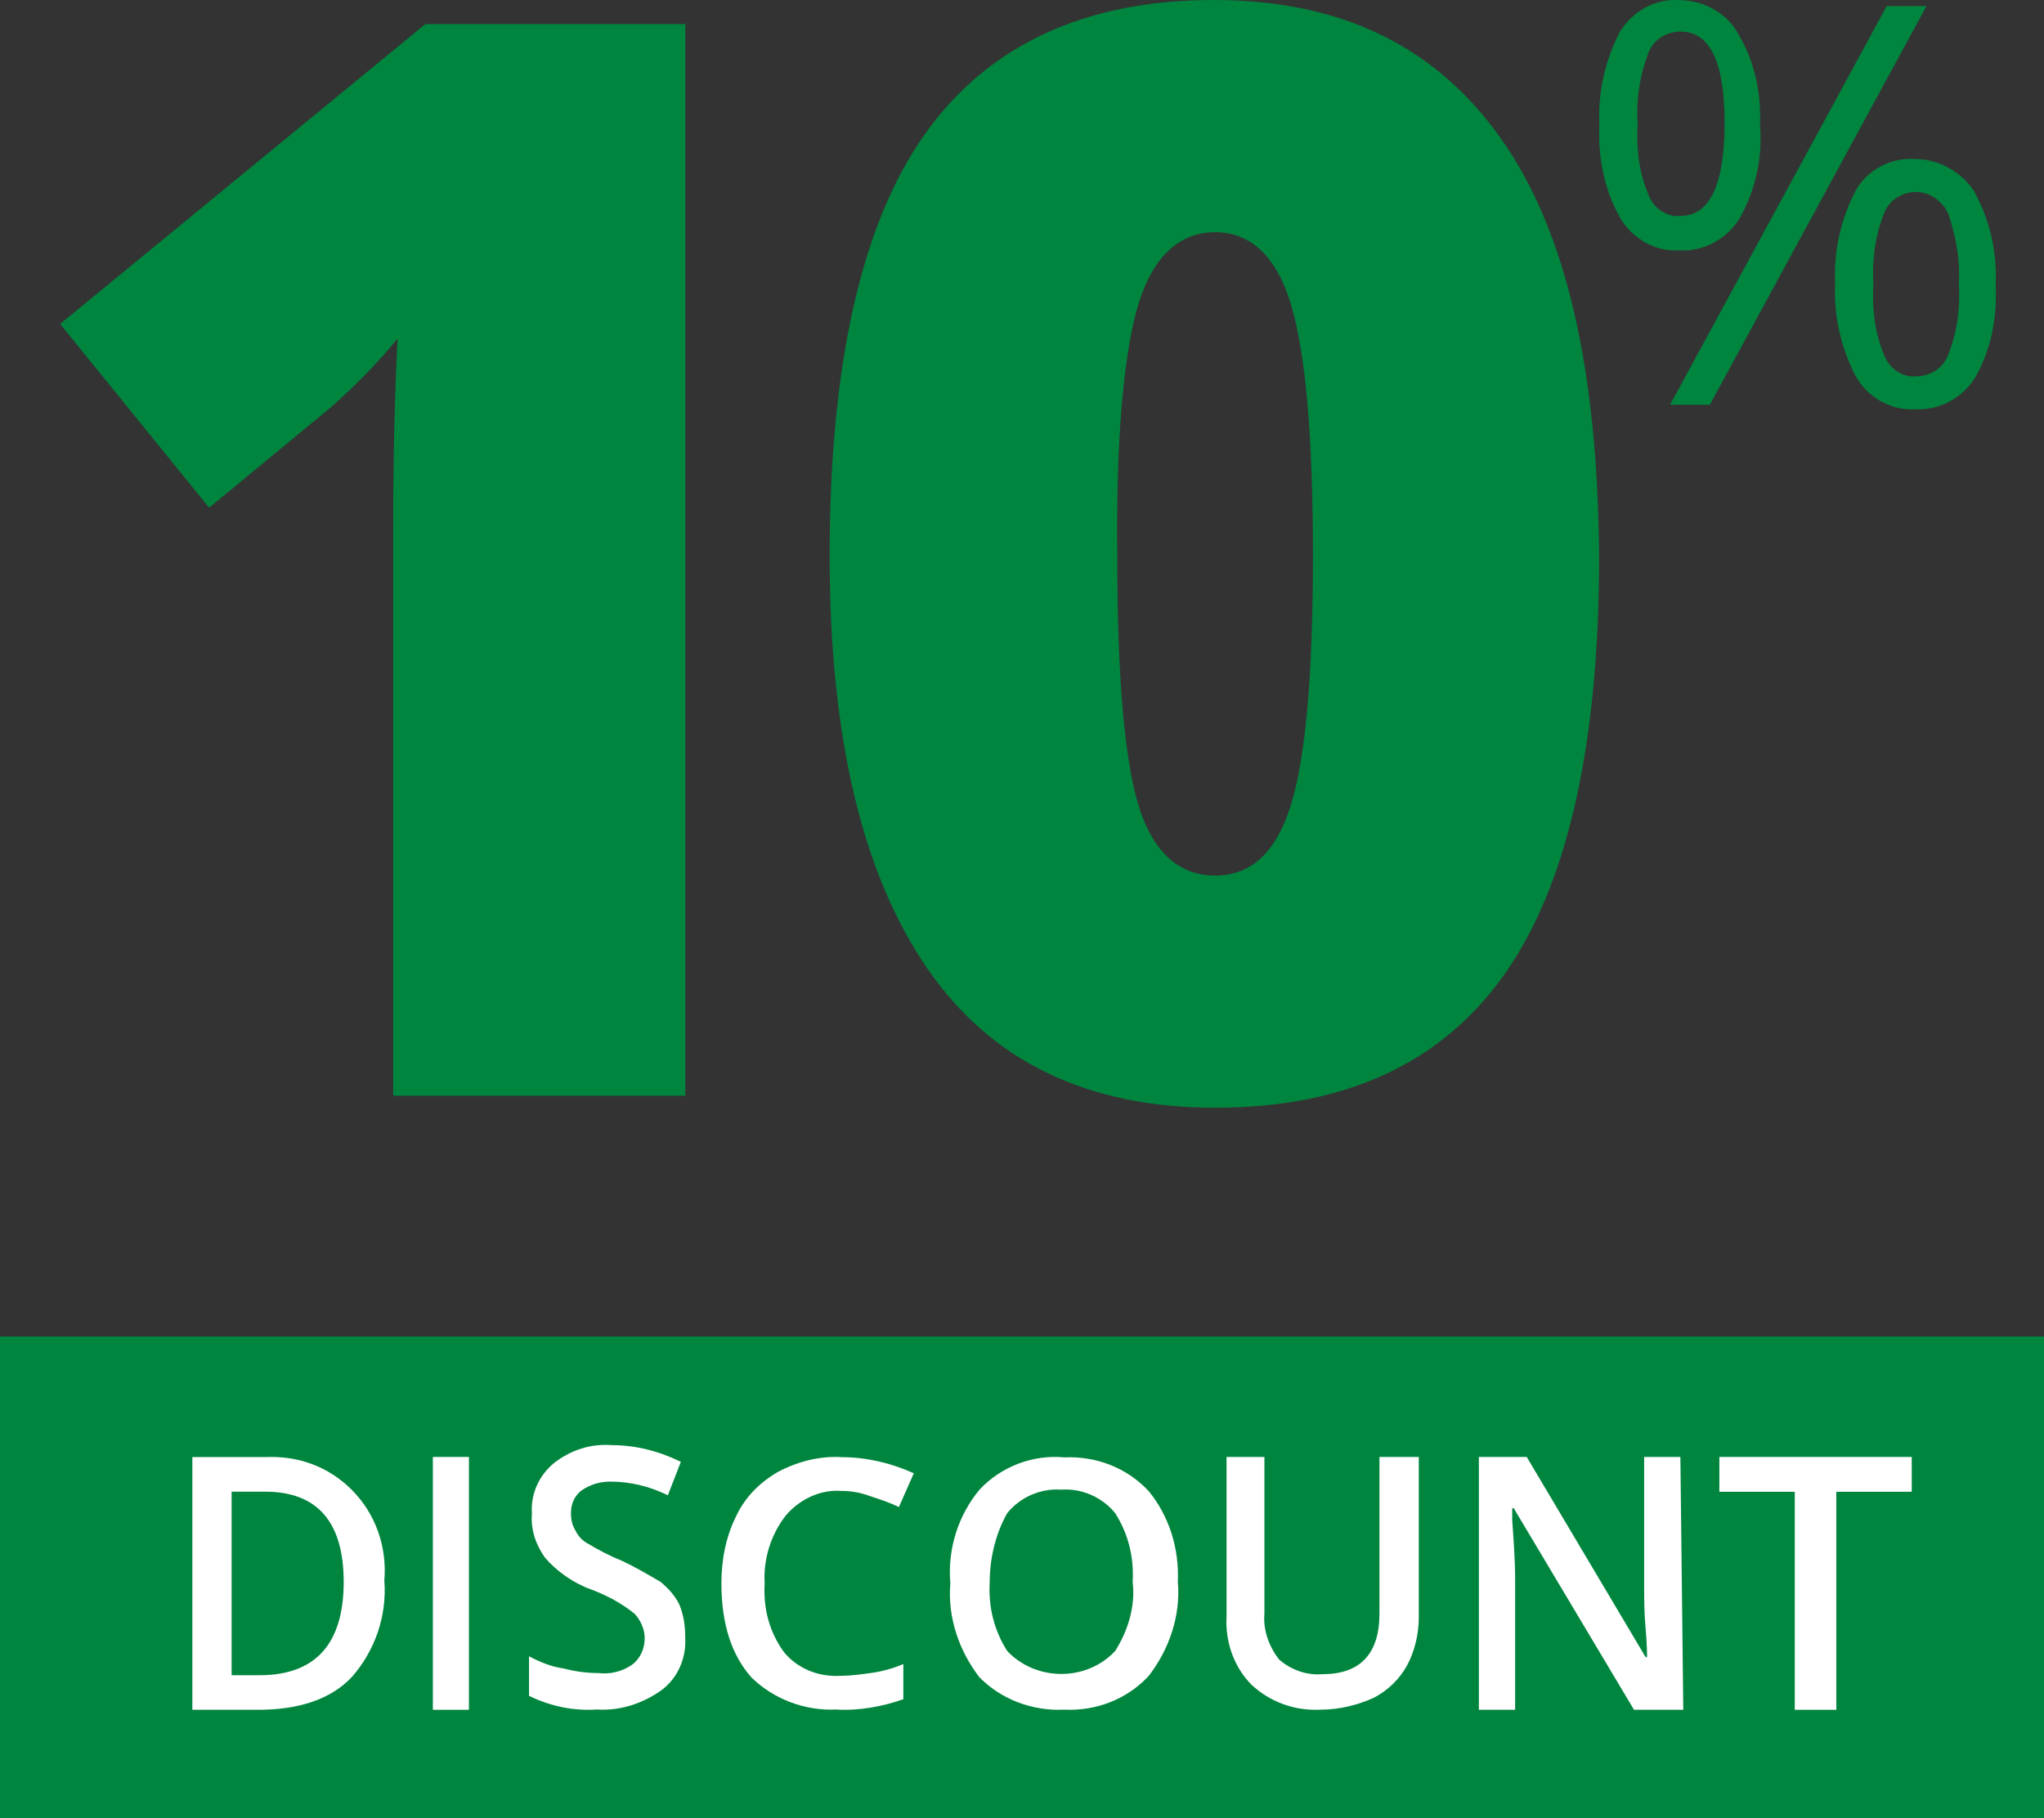 <?xml version="1.0" encoding="UTF-8"?>
<svg xmlns="http://www.w3.org/2000/svg" xmlns:xlink="http://www.w3.org/1999/xlink" width="281px" height="250px" viewBox="0 0 281 250" version="1.1">
  <rect x="0" y="0" width="281" height="250" fill="#333333" stroke="none"/>
  <g id="surface1">
    <path style=" stroke:none;fill-rule:nonzero;fill:rgb(0%,52.157%,24.314%);fill-opacity:1;" d="M 0 183.773 L 281 183.773 L 281 250 L 0 250 Z M 0 183.773 "></path>
    <path style=" stroke:none;fill-rule:nonzero;fill:rgb(0%,52.157%,24.314%);fill-opacity:1;" d="M 94.219 150.664 L 54.051 150.664 L 54.051 72.641 C 54.051 63.141 54.254 54.449 54.656 46.566 C 51.844 50.004 48.832 53.035 45.418 56.066 L 28.75 69.812 L 8.266 44.547 L 58.473 3.312 L 94.219 3.312 Z M 94.219 150.664 "></path>
    <path style=" stroke:none;fill-rule:nonzero;fill:rgb(0%,52.157%,24.314%);fill-opacity:1;" d="M 219.84 76.465 C 219.84 102.699 215.426 121.812 206.793 134.016 C 198.16 146.219 184.914 152.316 167.047 152.316 C 149.582 152.316 136.336 146.012 127.504 133.203 C 118.668 120.391 114.055 101.68 114.055 76.465 C 114.055 50.027 118.469 30.707 127.102 18.508 C 135.734 6.305 148.98 0 166.848 0 C 184.312 0 197.359 6.305 206.391 19.117 C 215.426 31.93 219.641 51.043 219.84 76.465 Z M 153.598 76.465 C 153.598 93.141 154.602 104.73 156.609 111.035 C 158.617 117.34 162.23 120.391 167.047 120.391 C 172.066 120.391 175.477 117.137 177.484 110.629 C 179.492 104.121 180.496 92.734 180.496 76.465 C 180.496 59.992 179.492 48.602 177.484 41.891 C 175.477 35.18 171.863 31.93 167.047 31.93 C 162.23 31.93 158.617 35.18 156.609 41.484 C 154.602 47.789 153.398 59.586 153.598 76.465 Z M 153.598 76.465 "></path>
    <path style=" stroke:none;fill-rule:nonzero;fill:rgb(0%,52.157%,24.314%);fill-opacity:1;" d="M 241.949 17.121 C 242.355 21.656 241.344 26.188 239.113 30.102 C 237.289 32.988 234.051 34.637 230.809 34.43 C 227.566 34.637 224.328 32.781 222.707 29.898 C 220.48 25.98 219.668 21.449 219.871 17.121 C 219.668 12.586 220.68 8.262 222.707 4.344 C 224.531 1.461 227.566 -0.188 230.809 0.016 C 234.051 0.016 237.289 1.664 238.91 4.551 C 241.141 8.262 242.152 12.586 241.949 17.121 Z M 225.137 17.121 C 224.934 20.418 225.34 23.715 226.555 26.602 C 227.164 28.453 228.984 29.898 231.012 29.691 C 235.062 29.691 237.09 25.363 237.09 16.914 C 237.09 8.465 235.062 4.344 231.012 4.344 C 228.984 4.344 227.164 5.582 226.555 7.438 C 225.34 10.734 224.934 13.824 225.137 17.121 Z M 264.84 0.84 L 235.062 55.656 L 229.594 55.656 L 259.371 0.84 Z M 274.359 39.172 C 274.562 43.703 273.75 48.031 271.523 51.945 C 269.699 54.832 266.457 56.48 263.219 56.273 C 259.977 56.48 256.734 54.625 255.117 51.742 C 253.09 47.824 252.078 43.496 252.281 38.965 C 252.078 34.43 253.09 30.102 255.117 26.188 C 256.734 23.305 259.977 21.656 263.219 21.859 C 266.457 21.859 269.496 23.508 271.32 26.188 C 273.547 30.102 274.562 34.637 274.359 39.172 Z M 257.547 39.172 C 257.344 42.469 257.75 45.766 258.965 48.648 C 259.57 50.504 261.395 51.945 263.422 51.742 C 265.445 51.742 267.27 50.504 267.875 48.648 C 269.094 45.559 269.496 42.262 269.293 38.965 C 269.496 35.668 268.891 32.578 267.875 29.484 C 267.066 27.629 265.242 26.395 263.422 26.395 C 261.395 26.395 259.57 27.629 258.965 29.484 C 257.75 32.578 257.344 35.875 257.547 39.172 Z M 257.547 39.172 "></path>
    <path style=" stroke:none;fill-rule:nonzero;fill:rgb(100%,100%,100%);fill-opacity:1;" d="M 52.836 217.312 C 53.223 222.273 51.488 227.031 48.406 230.551 C 45.516 233.652 41.086 235.098 35.5 235.098 L 26.445 235.098 L 26.445 200.352 L 36.465 200.352 C 40.895 200.145 45.133 201.59 48.406 204.902 C 51.68 208.211 53.223 212.762 52.836 217.312 Z M 47.25 217.52 C 47.25 209.246 43.59 205.109 36.465 205.109 L 31.84 205.109 L 31.84 230.344 L 35.691 230.344 C 43.398 230.344 47.25 226 47.25 217.52 Z M 47.25 217.52 "></path>
    <path style=" stroke:none;fill-rule:nonzero;fill:rgb(100%,100%,100%);fill-opacity:1;" d="M 59.508 235.098 L 59.508 200.332 L 64.465 200.332 L 64.465 235.098 Z M 59.508 235.098 "></path>
    <path style=" stroke:none;fill-rule:nonzero;fill:rgb(100%,100%,100%);fill-opacity:1;" d="M 94.195 225.031 C 94.395 227.957 93.203 230.672 91.016 232.344 C 88.434 234.223 85.25 235.27 82.07 235.059 C 78.891 235.27 75.711 234.641 72.73 233.18 L 72.73 227.746 C 74.32 228.582 75.91 229.211 77.5 229.418 C 79.09 229.836 80.68 230.047 82.27 230.047 C 83.859 230.254 85.648 229.836 87.039 228.793 C 88.035 227.957 88.629 226.703 88.629 225.242 C 88.629 223.988 88.035 222.734 87.238 221.898 C 85.449 220.434 83.461 219.391 81.277 218.555 C 78.891 217.719 76.508 216.047 74.914 214.168 C 73.723 212.496 72.93 210.406 73.125 208.109 C 72.93 205.391 74.121 202.887 76.109 201.215 C 78.492 199.332 81.277 198.496 84.059 198.707 C 87.438 198.707 90.617 199.543 93.602 201.004 L 91.812 205.602 C 89.227 204.348 86.645 203.723 83.859 203.723 C 82.469 203.723 81.078 204.141 79.887 204.977 C 78.891 205.809 78.492 206.855 78.492 208.109 C 78.492 208.945 78.691 209.781 79.09 210.406 C 79.488 211.242 80.082 211.871 80.879 212.285 C 82.27 213.121 83.859 213.957 85.449 214.586 C 87.238 215.422 89.027 216.465 90.816 217.512 C 91.812 218.348 92.805 219.391 93.402 220.645 C 93.996 222.105 94.195 223.57 94.195 225.031 Z M 94.195 225.031 "></path>
    <path style=" stroke:none;fill-rule:nonzero;fill:rgb(100%,100%,100%);fill-opacity:1;" d="M 115.578 205 C 112.707 204.801 109.836 206.211 107.992 208.43 C 105.941 211.055 104.918 214.484 105.121 217.711 C 104.918 221.141 105.738 224.367 107.789 227.191 C 109.633 229.41 112.504 230.621 115.578 230.422 C 117.012 230.422 118.449 230.219 119.883 230.016 C 121.316 229.816 122.754 229.41 124.188 228.809 L 124.188 233.648 C 121.316 234.656 118.039 235.262 114.961 235.062 C 110.656 235.262 106.352 233.648 103.277 230.621 C 100.613 227.598 99.176 223.359 99.176 217.711 C 99.176 214.484 99.793 211.254 101.227 208.43 C 102.457 205.809 104.508 203.793 106.969 202.379 C 109.633 200.969 112.707 200.16 115.781 200.363 C 119.062 200.363 122.547 201.168 125.625 202.582 L 123.574 207.223 C 122.344 206.617 121.113 206.211 119.883 205.809 C 118.242 205.203 117.012 205 115.578 205 Z M 115.578 205 "></path>
    <path style=" stroke:none;fill-rule:nonzero;fill:rgb(100%,100%,100%);fill-opacity:1;" d="M 161.926 217.535 C 162.328 222.176 160.723 226.812 157.918 230.445 C 154.91 233.672 150.699 235.285 146.289 235.082 C 141.879 235.285 137.668 233.672 134.66 230.645 C 131.852 227.016 130.25 222.375 130.648 217.738 C 130.25 213.098 131.652 208.461 134.66 204.828 C 137.668 201.602 142.078 199.988 146.289 200.391 C 150.699 200.191 154.91 201.805 157.918 205.031 C 160.723 208.461 162.129 212.898 161.926 217.535 Z M 136.062 217.535 C 135.863 220.965 136.664 224.191 138.469 227.016 C 142.277 231.047 148.895 231.25 152.906 227.418 C 153.105 227.215 153.105 227.215 153.305 227.016 C 155.109 224.191 156.113 220.762 155.711 217.535 C 155.914 214.105 155.109 210.879 153.305 208.055 C 151.5 205.836 148.695 204.629 145.887 204.828 C 143.082 204.629 140.273 205.836 138.469 208.055 C 136.863 210.879 136.062 214.309 136.062 217.535 Z M 136.062 217.535 "></path>
    <path style=" stroke:none;fill-rule:nonzero;fill:rgb(100%,100%,100%);fill-opacity:1;" d="M 195.047 200.332 L 195.047 222.48 C 195.047 224.715 194.445 227.152 193.445 228.98 C 192.445 230.809 190.844 232.438 188.84 233.453 C 186.641 234.469 184.035 235.078 181.633 235.078 C 178.031 235.281 174.629 234.062 172.023 231.625 C 169.621 229.184 168.422 225.73 168.621 222.277 L 168.621 200.332 L 173.828 200.332 L 173.828 221.871 C 173.625 224.105 174.426 226.34 175.828 228.168 C 177.43 229.59 179.633 230.402 181.836 230.199 C 187.039 230.199 189.641 227.355 189.641 221.871 L 189.641 200.332 Z M 195.047 200.332 "></path>
    <path style=" stroke:none;fill-rule:nonzero;fill:rgb(100%,100%,100%);fill-opacity:1;" d="M 231.41 235.098 L 224.637 235.098 L 208.094 207.367 L 207.895 207.367 L 207.895 209.023 C 208.094 211.922 208.293 214.609 208.293 217.094 L 208.293 235.098 L 203.312 235.098 L 203.312 200.332 L 209.887 200.332 L 226.23 227.855 L 226.43 227.855 C 226.43 227.441 226.43 226.199 226.23 223.926 C 226.031 221.648 226.031 219.785 226.031 218.543 L 226.031 200.332 L 231.012 200.332 Z M 231.41 235.098 "></path>
    <path style=" stroke:none;fill-rule:nonzero;fill:rgb(100%,100%,100%);fill-opacity:1;" d="M 252.449 235.098 L 246.738 235.098 L 246.738 205.121 L 236.371 205.121 L 236.371 200.332 L 262.816 200.332 L 262.816 205.121 L 252.449 205.121 Z M 252.449 235.098 "></path>
  </g>
</svg>
